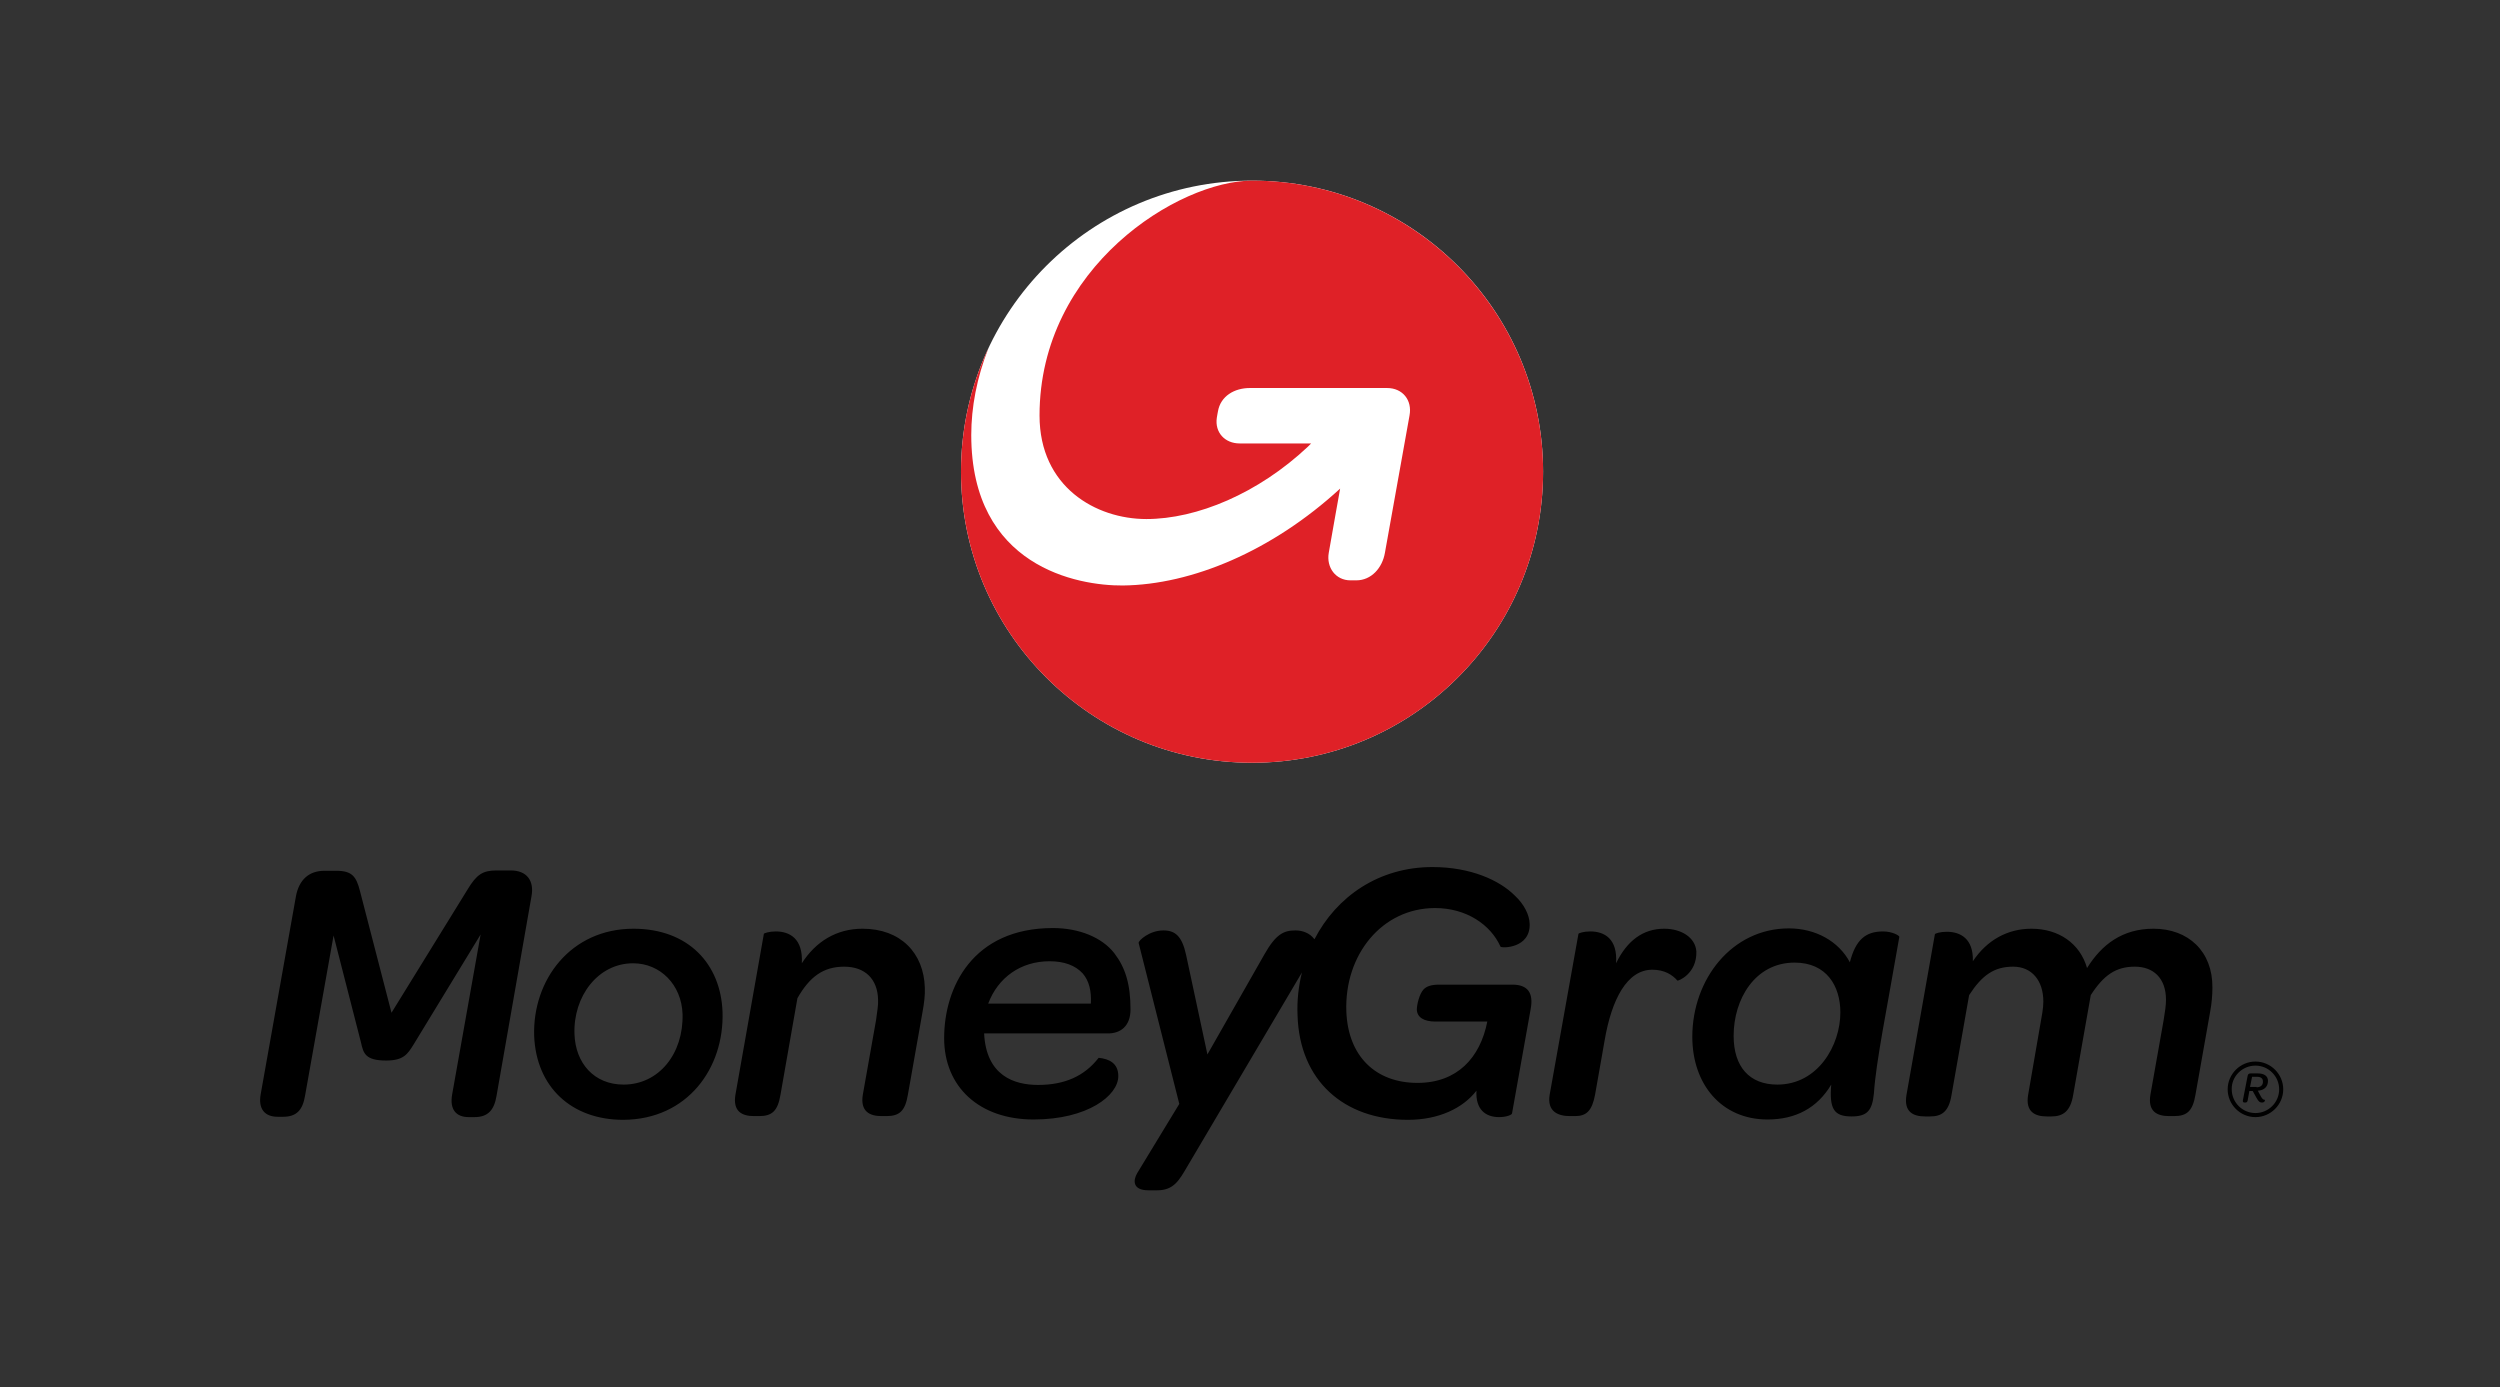 <svg xmlns="http://www.w3.org/2000/svg" width="346" height="192" viewBox="0 0 346 192">
    <rect x="0" y="0" width="346" height="192" fill="#333333" stroke="none"/>
    <g fill="none" fill-rule="evenodd">
        <rect width="346" height="192" rx="12"/>
        <path fill="#000" fill-rule="nonzero" d="M70.69 120.469h-1.969c-1.923 0-2.767.563-4.033 2.673l-10.505 17.023-4.36-16.835c-.517-2.017-1.08-2.814-3.284-2.814H44.9c-2.158 0-3.518 1.266-3.94 3.517l-4.877 27.387c-.375 2.063.563 3.142 2.345 3.142h.75c1.876 0 2.72-.938 3.048-2.955l3.94-22.134 3.798 14.819c.328 1.5.61 2.485 3.47 2.485 2.392 0 2.954-.844 3.799-2.204l9.285-15.24-3.94 22.134c-.374 2.11.563 3.142 2.299 3.142h.797c1.876 0 2.72-.985 3.048-2.955l4.83-27.574c.422-2.204-.656-3.611-2.86-3.611zM100 140.071c-.234-6.659-4.736-11.536-12.333-11.536-8.676 0-13.975 7.081-13.74 14.819.28 7.081 5.158 11.63 12.333 11.63 8.91-.047 13.975-7.175 13.74-14.913zm-13.693 10.036c-4.08 0-6.66-2.955-6.8-6.988-.188-5.205 3.236-9.8 8.113-9.8 3.751 0 6.706 2.954 6.846 7.034.141 5.486-3.282 9.754-8.16 9.754zm33.06-21.572c-3.61 0-6.47 1.782-8.393 4.783.187-3.423-1.689-4.408-3.611-4.408-.891 0-1.595.235-1.642.328l-3.939 22.276c-.375 2.298.891 2.954 2.58 2.954h.703c1.829 0 2.58-.75 2.954-2.954l2.345-13.366c1.688-2.954 3.564-4.36 6.472-4.36 2.907 0 4.642 1.734 4.69 4.595.046.75-.142 1.688-.282 2.814l-1.83 10.317c-.374 2.298.939 2.954 2.58 2.954h.703c1.83 0 2.58-.75 2.955-2.954l2.016-11.396c.235-1.266.376-2.392.329-3.423-.141-4.784-3.33-8.16-8.63-8.16zm110.955 0c-2.954 0-5.158 1.688-6.659 4.783.235-3.423-1.641-4.408-3.564-4.408-.938 0-1.594.235-1.641.328l-3.986 22.276c-.376 2.298 1.125 2.954 2.813 2.954h.704c1.594 0 2.345-.75 2.767-2.954l1.313-7.457c.984-5.815 3.142-9.848 6.612-9.848 1.688 0 2.767.704 3.47 1.5.094.095 2.72-.937 2.626-4.032-.14-1.923-2.063-3.142-4.455-3.142zm30.295.375c-2.439 0-3.799 1.172-4.596 4.268-1.548-2.908-4.737-4.69-8.441-4.69-7.879 0-13.365 7.034-13.365 15.007 0 6.565 4.033 11.442 10.41 11.442 3.893 0 6.894-1.594 8.817-4.83-.282 3.376.375 4.408 2.813 4.408 2.158 0 2.861-.797 3.095-3.189.282-4.408 1.782-11.583 3.518-21.666 0-.187-.985-.75-2.251-.75zm-14.632 21.197c-3.845 0-6.05-2.439-6.05-6.753 0-5.065 2.955-10.13 8.442-10.13 4.455 0 6.33 3.283 6.33 6.894 0 4.549-3.094 9.989-8.722 9.989zm52.054-21.572c-4.314 0-7.175 2.204-9.191 5.44-.985-3.424-3.94-5.44-7.691-5.44-3.283 0-6.144 1.547-8.113 4.502.094-3.142-1.735-4.08-3.611-4.08-.938 0-1.594.234-1.641.328l-3.94 22.276c-.375 2.297.891 2.954 2.58 2.954h.703c1.595 0 2.58-.657 2.954-2.954l2.439-13.835c1.782-2.766 3.47-3.939 6.096-3.939 2.58 0 4.174 1.923 4.174 4.83 0 .47-.047.985-.14 1.548l-1.97 11.396c-.375 2.297.938 2.954 2.58 2.954h.656c1.594 0 2.626-.703 3-2.954l2.44-13.835c1.781-2.766 3.47-3.939 6.096-3.939 2.485 0 4.314 1.5 4.314 4.596 0 .75-.14 1.688-.328 2.814l-1.829 10.317c-.375 2.298.891 2.954 2.58 2.954h.703c1.829 0 2.579-.75 2.954-2.954l2.017-11.396c.234-1.266.328-2.392.328-3.423.047-5.018-3.33-8.16-8.16-8.16zm-141.577 11.161c0-3.47-.703-5.768-2.25-7.785-1.69-2.157-4.831-3.47-8.489-3.47-11.067 0-15.053 8.16-15.053 15.241 0 6.753 4.877 11.255 12.38 11.255 7.503 0 11.724-3.33 11.724-6.003 0-1.782-1.266-2.391-2.72-2.532-1.97 2.532-4.69 3.752-8.394 3.752-3.283 0-7.175-1.266-7.457-7.128h17.023c1.83.046 3.236-.985 3.236-3.33zm-5.487-.797h-14.209c1.36-3.611 4.502-5.862 8.488-5.862 2.017 0 3.564.563 4.596 1.688.89 1.032 1.22 2.439 1.125 4.174zm58.338-2.626h-10.13c-1.219 0-1.781.281-2.156.656-.61.657-.938 2.157-.938 2.814.047 1.032.938 1.641 2.579 1.641h7.175c-.985 5.018-4.174 8.488-9.66 8.488-5.769 0-9.614-3.658-9.849-9.895-.28-7.831 4.924-14.303 12.287-14.303 4.314 0 7.69 2.298 9.05 5.346.188.235 4.174.235 4.034-3.188-.047-1.22-.75-2.674-2.064-3.893-2.11-2.11-6.096-3.939-11.395-3.939-7.41 0-13.272 4.08-16.32 9.989 0-.047-.047-.047-.047-.047-.61-.797-1.594-1.173-2.579-1.173-1.641 0-2.72.516-4.314 3.33l-7.879 13.834-2.954-13.787c-.563-2.58-1.5-3.377-3.142-3.377-1.923 0-3.47 1.407-3.423 1.736l5.627 22.275-5.815 9.566c-.61 1.032-.657 2.392 1.548 2.392h1.219c2.298 0 3.048-1.407 4.174-3.33l15.85-26.824c-.469 1.876-.703 3.893-.61 5.956.282 9.004 6.378 14.444 15.288 14.444 4.221 0 7.597-1.595 9.473-4.033-.14 2.626 1.266 3.658 3.142 3.658 1.032 0 1.782-.329 1.782-.516l2.58-14.444c.422-2.25-.423-3.376-2.533-3.376zm103.592 15.475c.187.328.328.47.563.47 0 0 .047.374-.422.374-.282 0-.47-.14-.75-.656l-.517-.938h-.469l-.234 1.313c-.047.187-.14.281-.328.281h-.094c-.188 0-.281-.094-.235-.328l.657-3.376c.047-.235.188-.329.422-.329h.985c.89 0 1.407.375 1.407 1.032 0 .797-.516 1.313-1.407 1.36l.422.797zm-.61-1.266c.61 0 .938-.328.891-.844 0-.375-.281-.61-.797-.61h-.703l-.282 1.407h.891v.047zm-.14-3.001c1.829 0 3.282 1.5 3.282 3.282 0 1.83-1.5 3.283-3.282 3.283-1.83 0-3.283-1.5-3.283-3.283-.047-1.782 1.454-3.282 3.283-3.282m0-.563c-2.11 0-3.846 1.735-3.846 3.845 0 2.11 1.735 3.846 3.846 3.846 2.11 0 3.845-1.735 3.845-3.846 0-2.11-1.735-3.845-3.845-3.845z"/>
        <g fill-rule="nonzero" transform="translate(133 25)">
            <circle cx="40.283" cy="40.283" r="40.283" fill="#FFF"/>
            <path fill="#DF2127" d="M80.567 40.283c0 22.25-18.034 40.284-40.284 40.284S0 62.533 0 40.283c0-6.146 1.372-11.937 3.81-17.119-1.626 4.115-2.388 8.23-2.388 12.04 0 18.236 14.732 20.878 20.98 20.827 9.55-.102 20.675-4.775 30.073-13.411 0 0-1.22 6.807-1.575 8.89-.355 2.032.965 3.81 2.997 3.81h.813c2.083 0 3.607-1.727 3.962-3.81l3.404-18.999c.406-2.133-.965-3.81-3.099-3.81H39.98c-2.134 0-4.064 1.118-4.42 3.251 0 .102-.152.712-.152.864-.305 2.032 1.117 3.556 3.15 3.556h9.905l-.457.457c-6.858 6.451-15.341 10.007-22.352 10.007-6.96 0-14.782-4.42-14.782-14.325C10.87 11.938 30.174 0 40.283 0c22.2 0 40.284 18.034 40.284 40.283z"/>
        </g>
    </g>
</svg>
